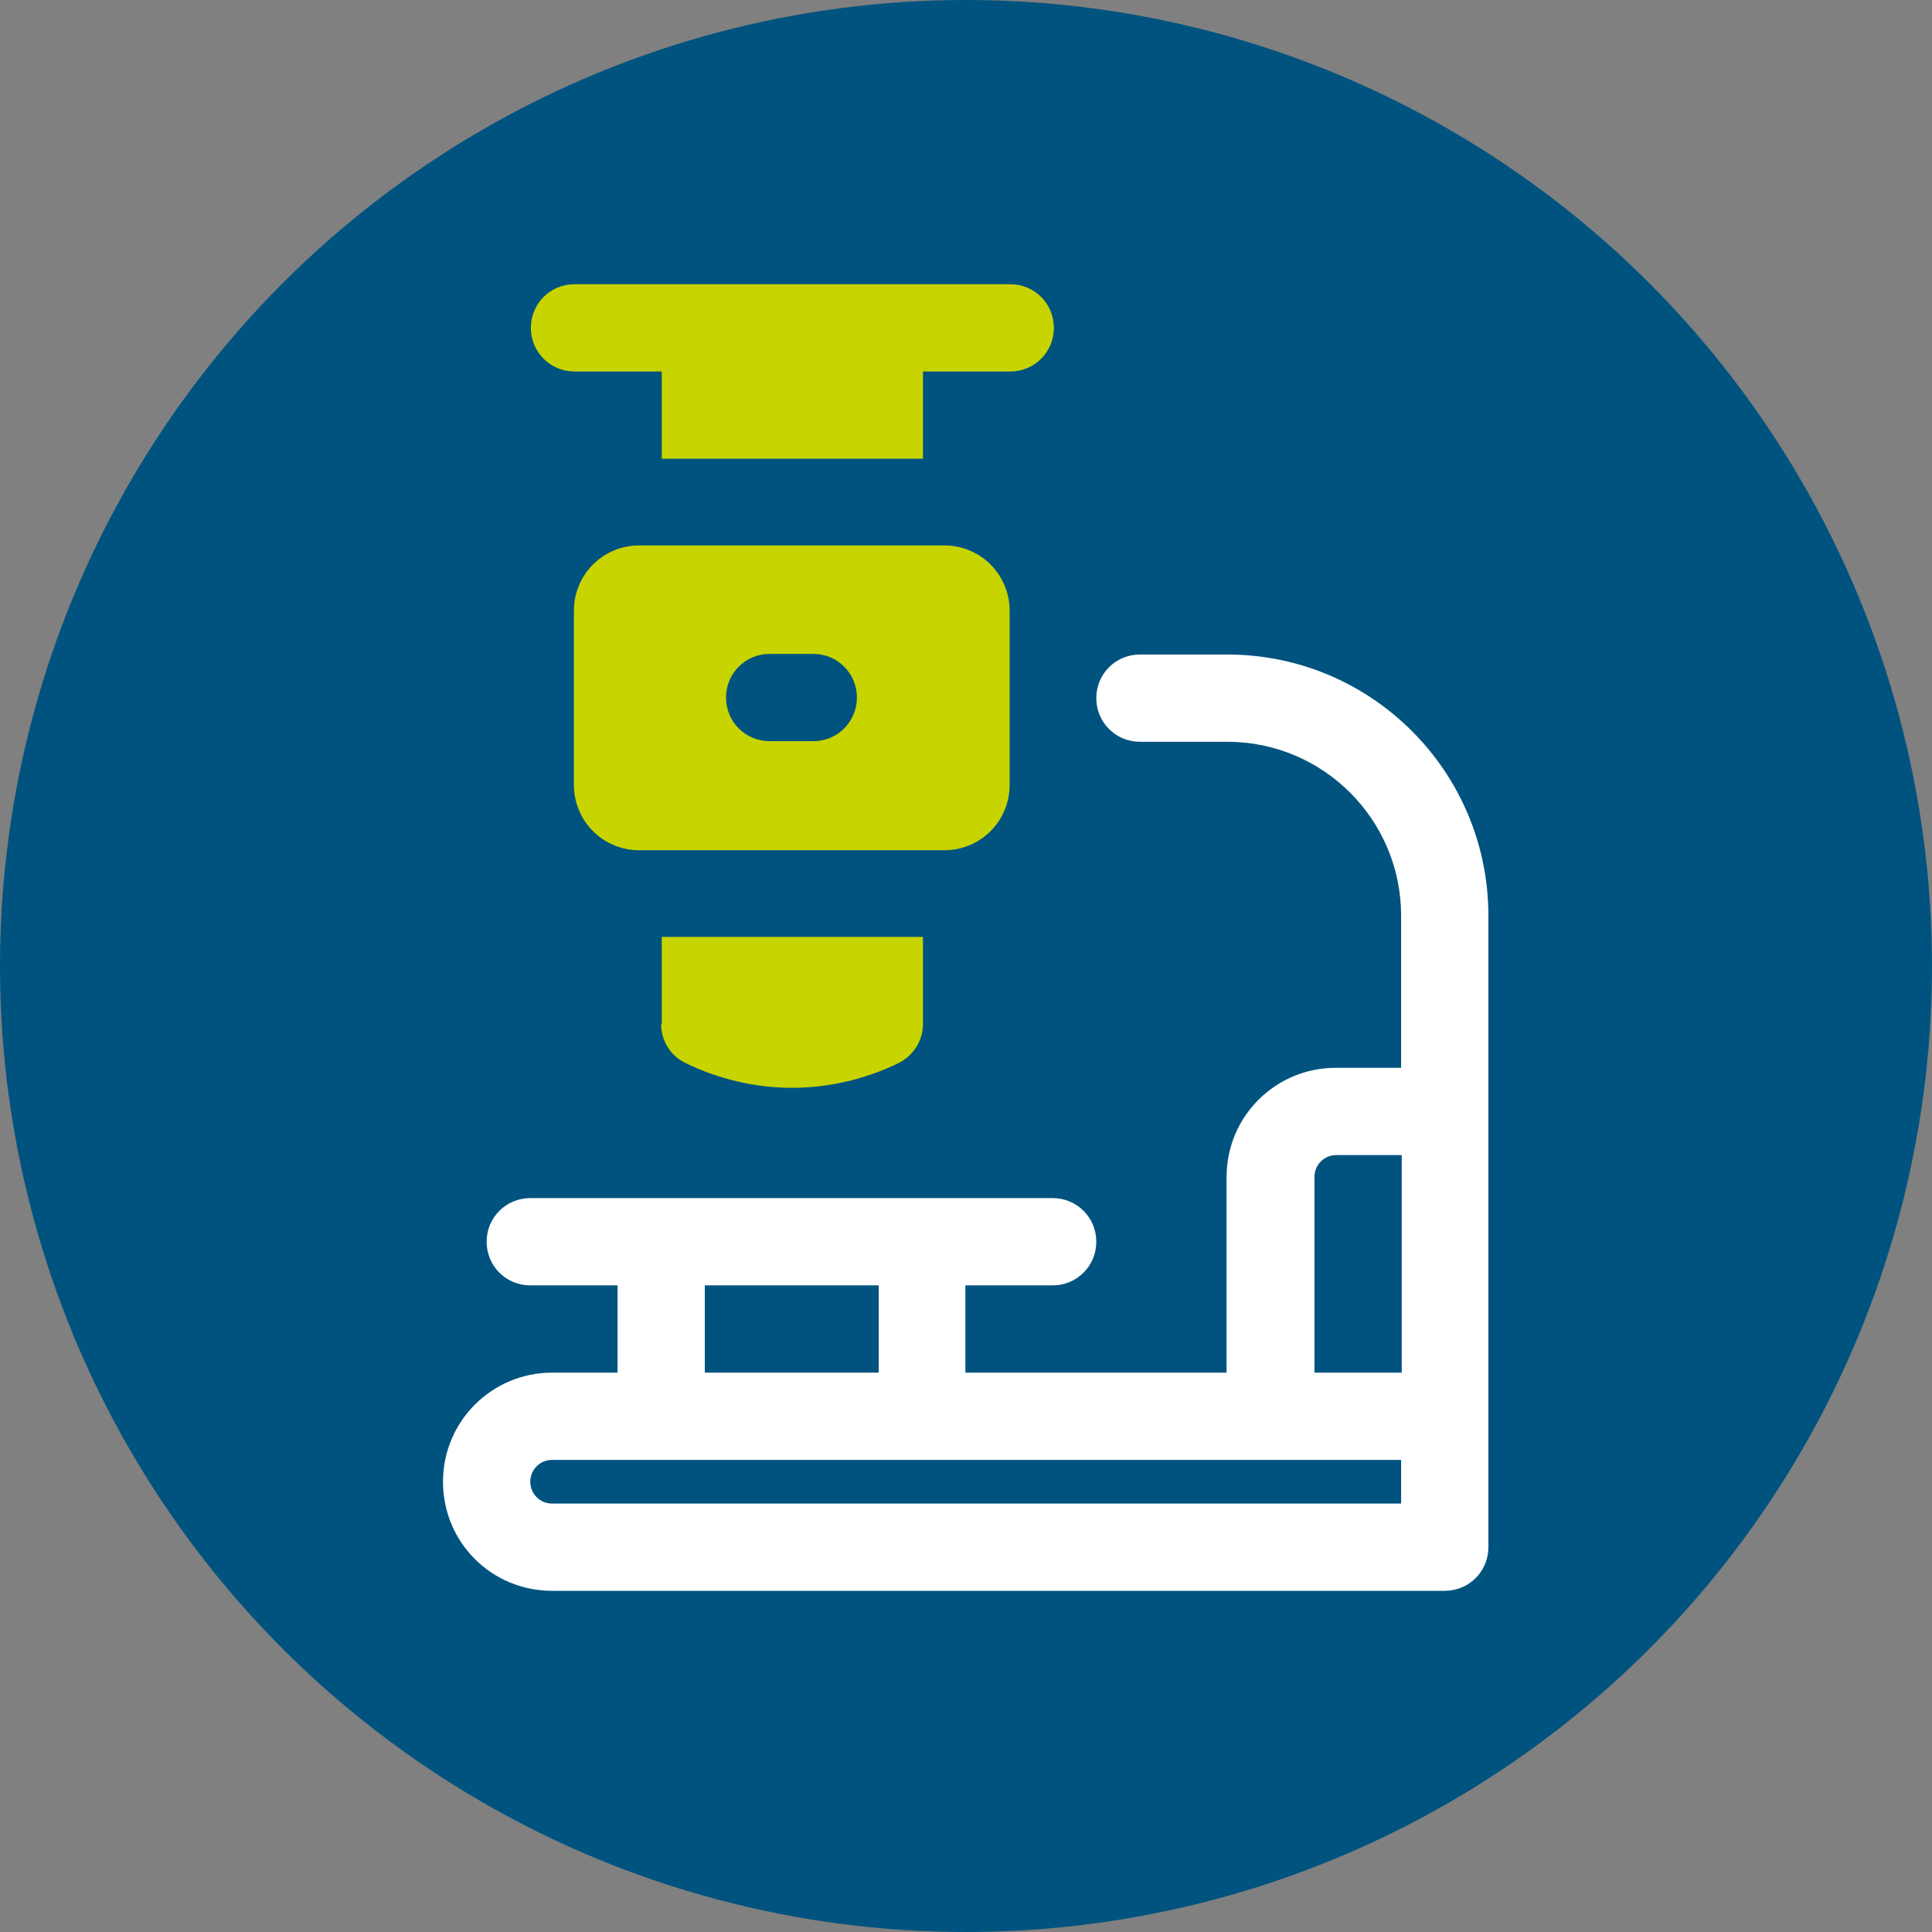 <?xml version="1.0" encoding="UTF-8"?>
<svg id="Camada_2" data-name="Camada 2" xmlns="http://www.w3.org/2000/svg" viewBox="0 0 31.88 31.88">
  <rect x="0" y="0" width="31.88" height="31.88" fill="#808080" stroke="none"/>
  <defs>
    <style>
      .cls-1 {
        fill: #c8d400;
      }

      .cls-1, .cls-2, .cls-3 {
        stroke-width: 0px;
      }

      .cls-2 {
        fill: #00537f;
      }

      .cls-3 {
        fill: #fff;
      }
    </style>
  </defs>
  <g id="OBJECT">
    <g>
      <circle class="cls-2" cx="15.94" cy="15.94" r="15.94"/>
      <g>
        <path class="cls-3" d="M20.25,10.8h-1.44c-.4,0-.72.32-.72.72s.32.72.72.72h1.44c1.59,0,2.87,1.29,2.87,2.87v2.51h-1.08c-.99,0-1.8.8-1.8,1.8v3.23h-4.31v-1.44h1.44c.4,0,.72-.32.72-.72s-.32-.72-.72-.72h-8.62c-.4,0-.72.32-.72.72s.32.72.72.72h1.44v1.44h-1.08c-.99,0-1.8.8-1.8,1.8s.8,1.8,1.8,1.8h14.73c.4,0,.72-.32.72-.72v-10.42c0-2.38-1.93-4.31-4.31-4.31ZM21.69,19.42c0-.2.16-.36.36-.36h1.08v3.59h-1.44v-3.23ZM11.63,21.21h2.87v1.44h-2.87v-1.44ZM23.12,24.81h-14.01c-.2,0-.36-.16-.36-.36s.16-.36.36-.36h14.01v.72Z"/>
        <g>
          <path class="cls-1" d="M16.66,4.69h-7.18c-.4,0-.72.32-.72.72s.32.72.72.72h1.44v1.44h4.31v-1.44h1.44c.4,0,.72-.32.72-.72s-.32-.72-.72-.72Z"/>
          <path class="cls-1" d="M15.58,9h-5.03c-.6,0-1.08.48-1.08,1.08v2.87c0,.6.48,1.08,1.08,1.08h5.03c.6,0,1.08-.48,1.08-1.08v-2.87c0-.6-.48-1.08-1.08-1.08ZM13.42,12.23h-.72c-.4,0-.72-.32-.72-.72s.32-.72.72-.72h.72c.4,0,.72.32.72.72s-.32.72-.72.72Z"/>
          <path class="cls-1" d="M10.91,16.9c0,.27.15.52.4.64.55.27,1.16.41,1.76.41s1.21-.14,1.76-.41c.24-.12.4-.37.4-.64v-1.44h-4.31v1.44Z"/>
        </g>
      </g>
    </g>
  </g>
</svg>